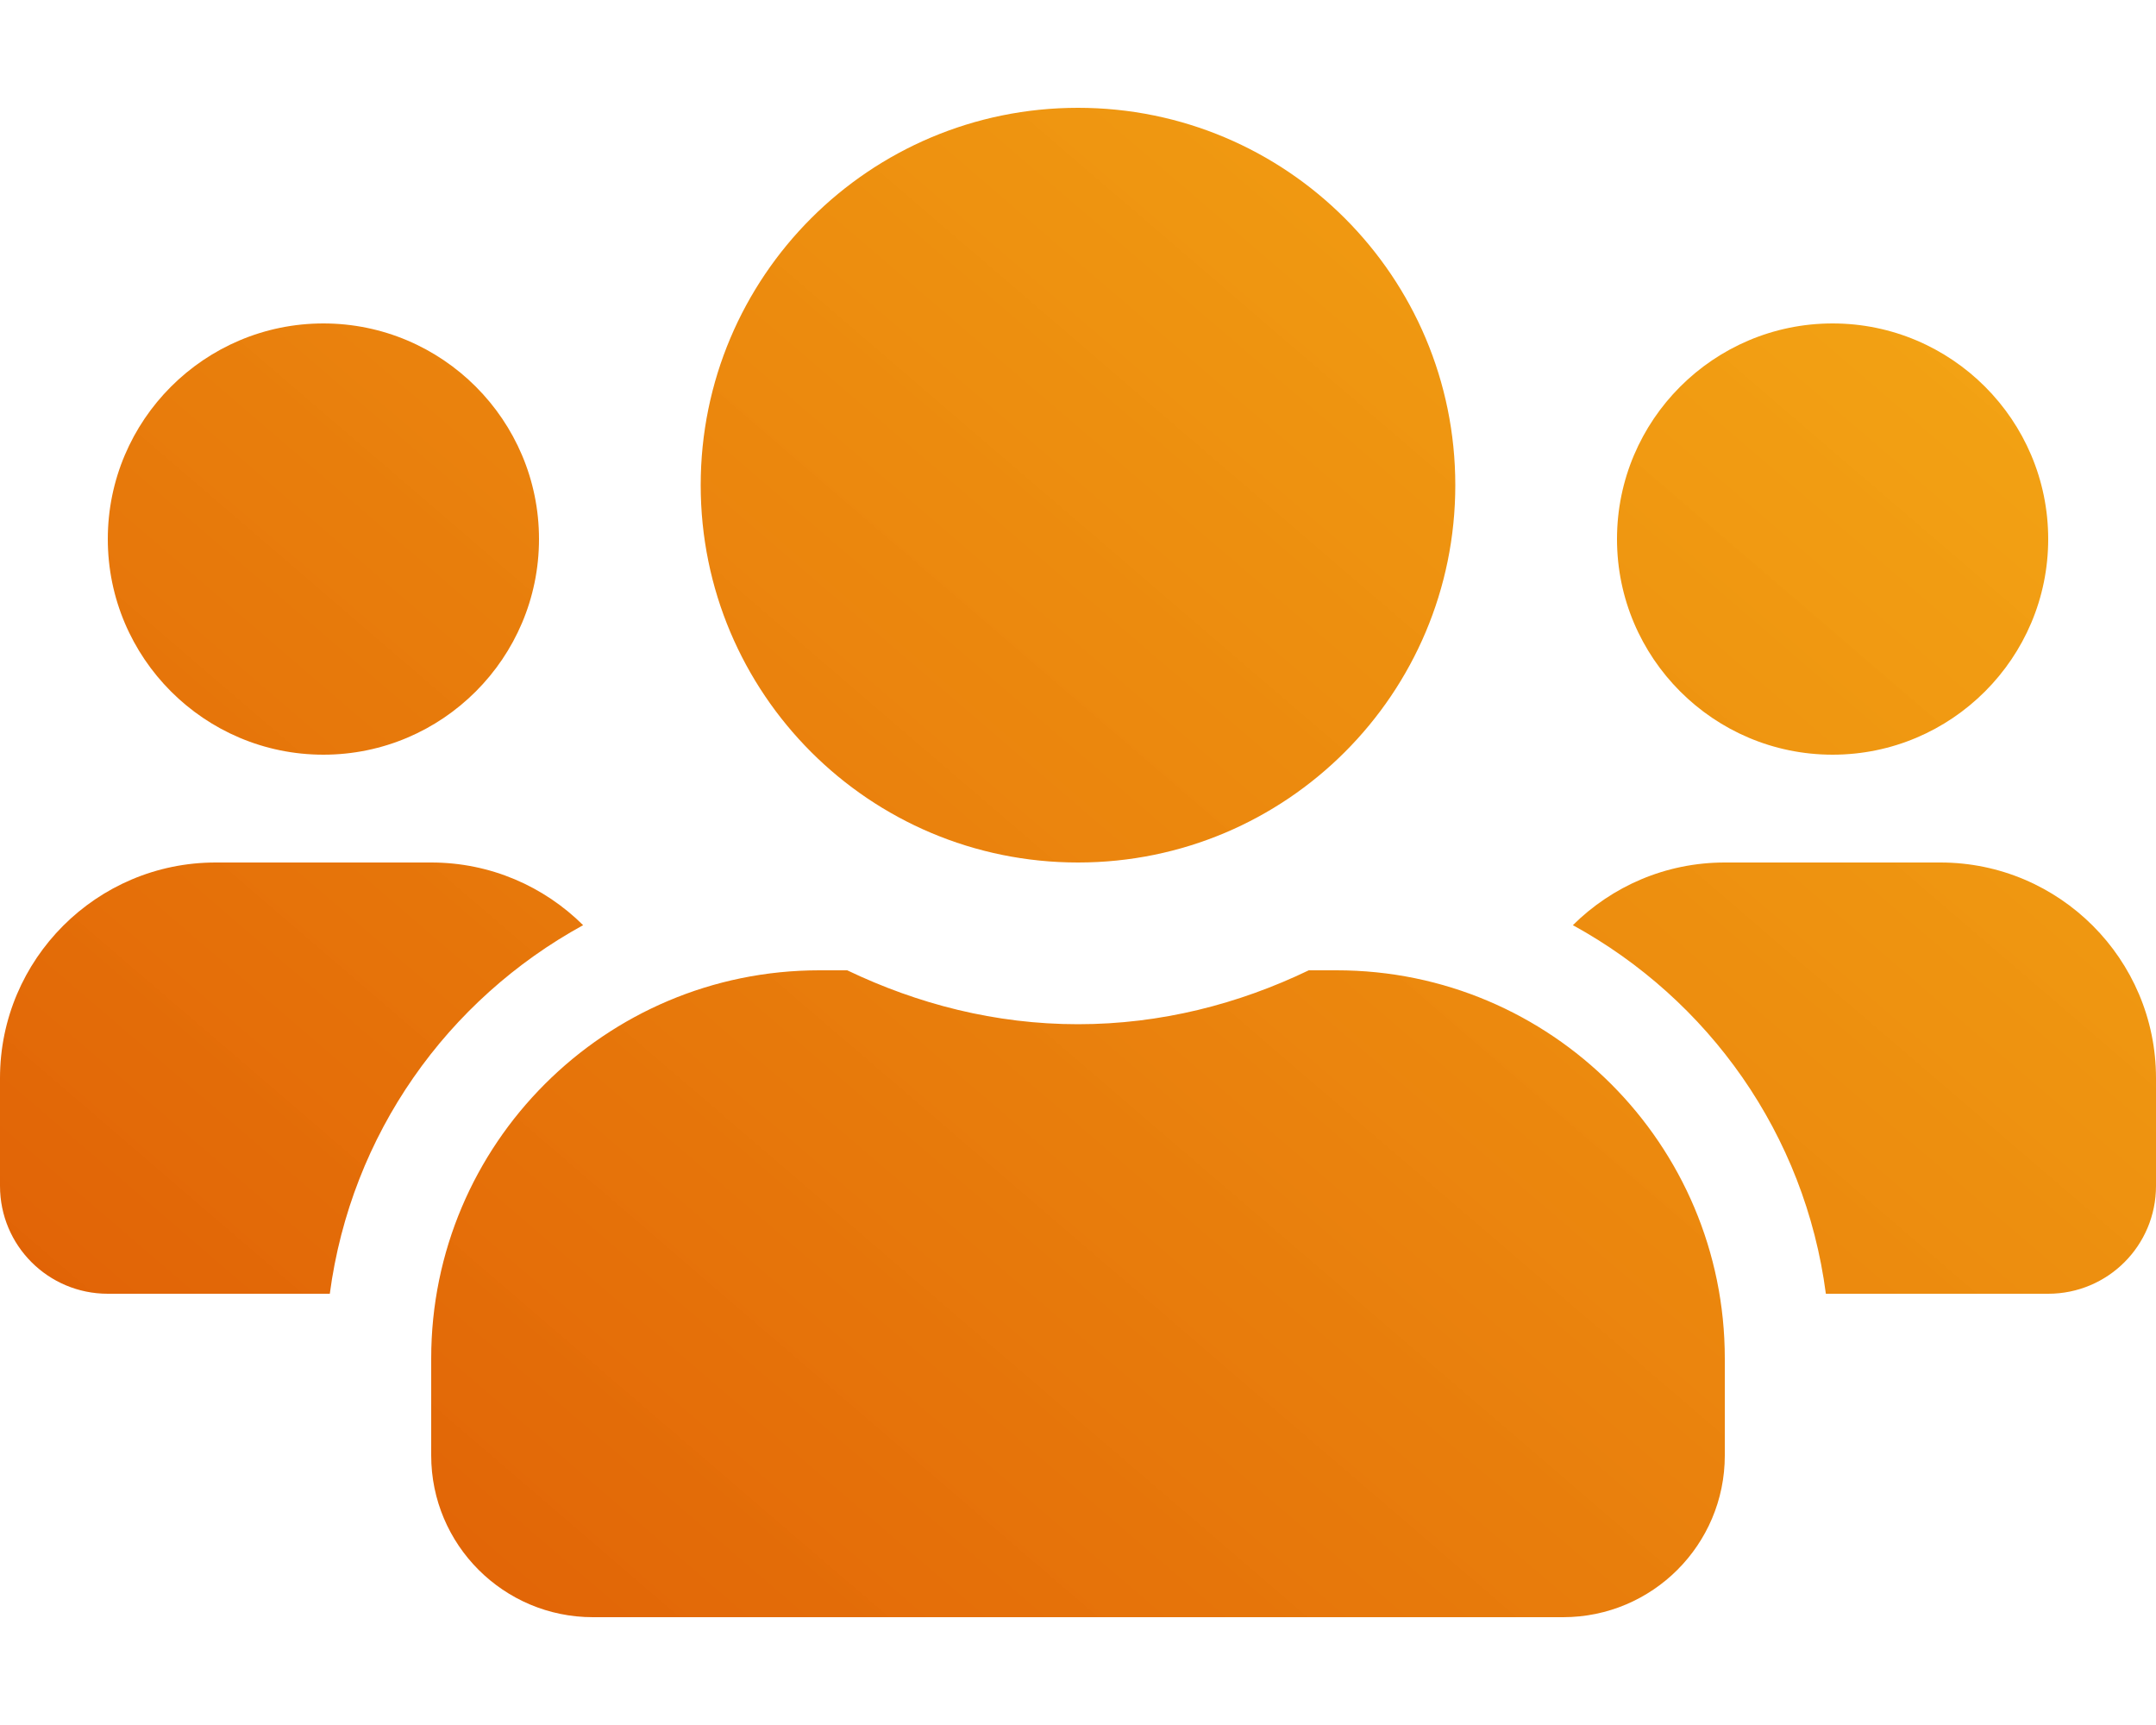 <?xml version="1.0" encoding="UTF-8" standalone="no"?>
<svg
   xmlns:dc="http://purl.org/dc/elements/1.1/"
   xmlns:cc="http://creativecommons.org/ns#"
   xmlns:rdf="http://www.w3.org/1999/02/22-rdf-syntax-ns#"
   xmlns:svg="http://www.w3.org/2000/svg"
   xmlns="http://www.w3.org/2000/svg"
   xmlns:xlink="http://www.w3.org/1999/xlink"
   xmlns:sodipodi="http://sodipodi.sourceforge.net/DTD/sodipodi-0.dtd"
   xmlns:inkscape="http://www.inkscape.org/namespaces/inkscape"
   aria-hidden="true"
   focusable="false"
   data-prefix="fas"
   data-icon="users"
   class="svg-inline--fa fa-users fa-w-20"
   role="img"
   viewBox="0 0 640 512"
   version="1.1"
   id="svg4"
   sodipodi:docname="users-solid_colored.svg"
   inkscape:version="1.0.1 (3bc2e813f5, 2020-09-07)">
  <defs
     id="defs8">
    <linearGradient
       inkscape:collect="always"
       xlink:href="#linearGradient1508"
       id="linearGradient7197-4-9"
       gradientUnits="userSpaceOnUse"
       gradientTransform="matrix(1.113,0,0,1.113,101.613,-1892.763)"
       x1="-114.065"
       y1="2172.281"
       x2="556.19"
       y2="1391.58" />
    <linearGradient
       inkscape:collect="always"
       id="linearGradient1508">
      <stop
         style="stop-color:#dd5403;stop-opacity:1"
         offset="0"
         id="stop1504" />
      <stop
         style="stop-color:#fec602;stop-opacity:0.889"
         offset="1"
         id="stop1506" />
    </linearGradient>
    <filter
       inkscape:label="Soft Focus Lens"
       inkscape:menu="Image Effects"
       inkscape:menu-tooltip="Glowing image content without blurring it"
       style="color-interpolation-filters:sRGB"
       id="filter2594-4-44">
      <feGaussianBlur
         stdDeviation="5"
         result="result3"
         id="feGaussianBlur2580-8-6" />
      <feColorMatrix
         values="1 0 0 0 0 0 1 0 0 0 0 0 1 0 0 0 0 0 50 0 "
         result="result7"
         id="feColorMatrix2582-9-02" />
      <feComposite
         operator="in"
         in2="SourceGraphic"
         result="result9"
         id="feComposite2584-6-0" />
      <feComposite
         in2="result7"
         operator="arithmetic"
         in="result9"
         k1="0.5"
         k3="0.5"
         result="result1"
         id="feComposite2586-2-0"
         k2="0"
         k4="0" />
      <feBlend
         in2="result1"
         result="result5"
         mode="screen"
         in="SourceGraphic"
         id="feBlend2588-9-1" />
      <feBlend
         in2="result5"
         mode="darken"
         in="result5"
         result="result6"
         id="feBlend2590-1-11" />
      <feComposite
         in2="SourceGraphic"
         operator="in"
         result="result8"
         id="feComposite2592-7-9" />
    </filter>
  </defs>
  <sodipodi:namedview
     pagecolor="#ffffff"
     bordercolor="#666666"
     borderopacity="1"
     objecttolerance="10"
     gridtolerance="10"
     guidetolerance="10"
     inkscape:pageopacity="0"
     inkscape:pageshadow="2"
     inkscape:window-width="1920"
     inkscape:window-height="1138"
     id="namedview6"
     showgrid="false"
     inkscape:zoom="0.08972168"
     inkscape:cx="320"
     inkscape:cy="256"
     inkscape:window-x="-6"
     inkscape:window-y="-6"
     inkscape:window-maximized="1"
     inkscape:current-layer="svg4" />
  <path
     fill="currentColor"
     d="M96 224c35.3 0 64-28.7 64-64s-28.7-64-64-64-64 28.7-64 64 28.7 64 64 64zm448 0c35.3 0 64-28.7 64-64s-28.7-64-64-64-64 28.7-64 64 28.7 64 64 64zm32 32h-64c-17.6 0-33.5 7.1-45.1 18.6 40.3 22.1 68.9 62 75.1 109.4h66c17.7 0 32-14.3 32-32v-32c0-35.3-28.7-64-64-64zm-256 0c61.9 0 112-50.1 112-112S381.9 32 320 32 208 82.1 208 144s50.1 112 112 112zm76.8 32h-8.3c-20.8 10-43.9 16-68.5 16s-47.6-6-68.5-16h-8.3C179.6 288 128 339.6 128 403.2V432c0 26.5 21.5 48 48 48h288c26.5 0 48-21.5 48-48v-28.8c0-63.6-51.6-115.2-115.2-115.2zm-223.7-13.4C161.5 263.1 145.6 256 128 256H64c-35.3 0-64 28.7-64 64v32c0 17.7 14.3 32 32 32h65.9c6.3-47.4 34.9-87.3 75.2-109.4z"
     id="path2"
     style="font-variation-settings:normal;opacity:1;vector-effect:none;fill:url(#linearGradient7197-4-9);fill-opacity:1;stroke:none;stroke-width:3.865;stroke-linecap:butt;stroke-linejoin:round;stroke-miterlimit:4;stroke-dasharray:none;stroke-dashoffset:0;stroke-opacity:1;filter:url(#filter2594-4-44);stop-color:#000000;stop-opacity:1" />
</svg>
